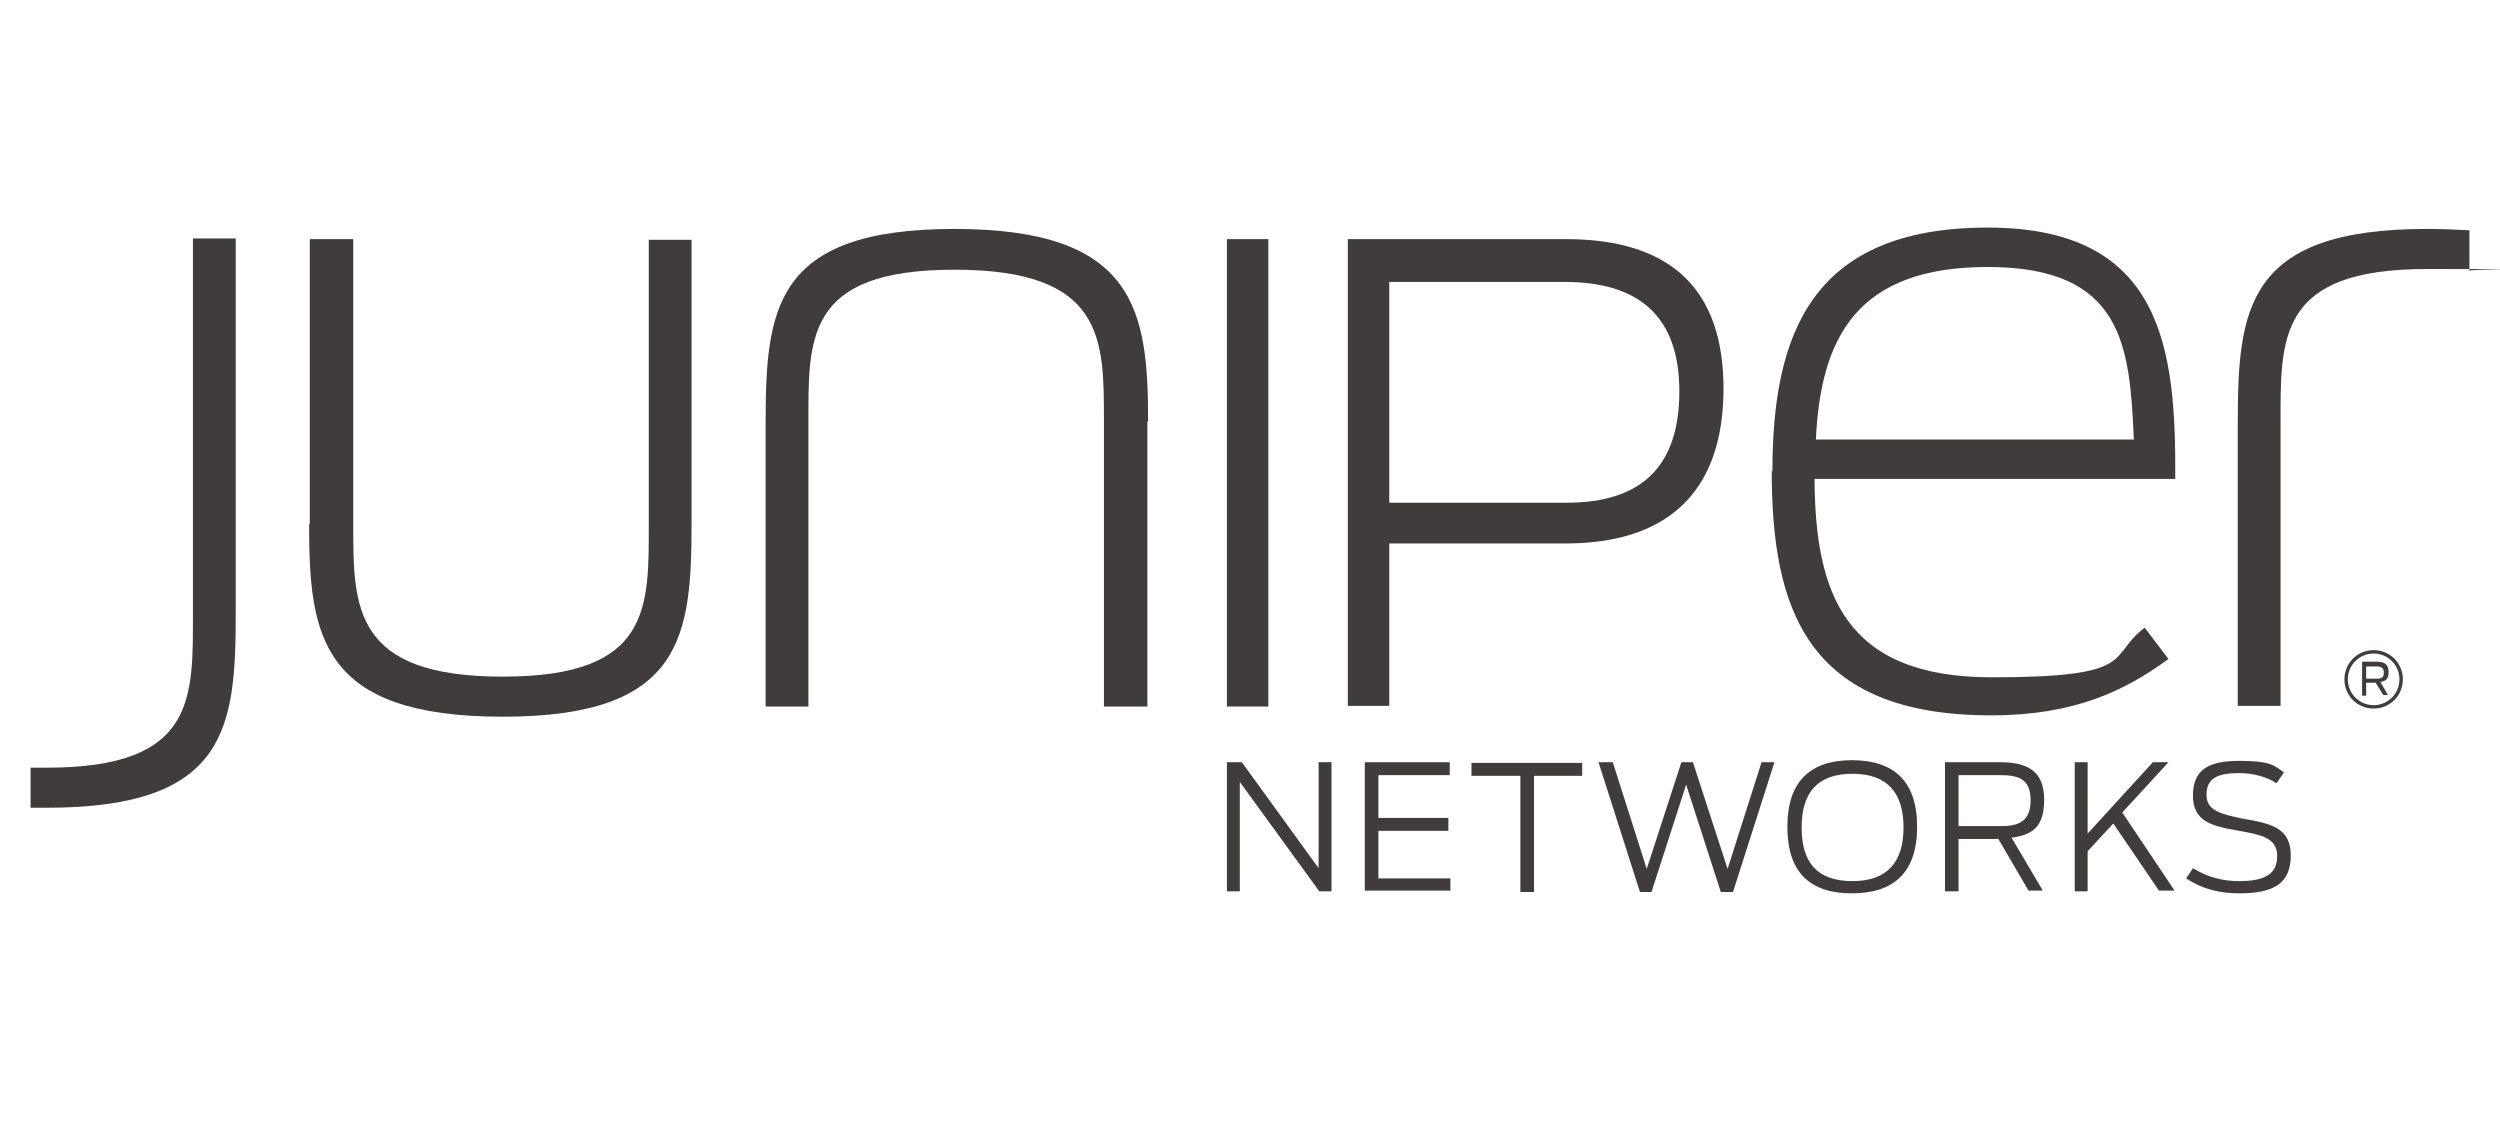 <?xml version="1.0" encoding="UTF-8"?> <svg xmlns="http://www.w3.org/2000/svg" id="Layer_1" version="1.1" viewBox="0 0 368 165"><defs><style> .st0 { fill: #403c3c; } </style></defs><g><path class="st0" d="M180.6,112.2h2.2l11.3,15.6v-15.6h1.9v19h-1.8l-11.7-16.1v16.1h-1.9v-19Z"></path><path class="st0" d="M200.9,112.2h12.5v1.9h-10.5v6.3h10.3v1.9h-10.3v7h10.6v1.8h-12.6v-19Z"></path><path class="st0" d="M223.7,114.2h-7.1v-1.9h16.3v1.9h-7.1v17.1h-2v-17.1h0Z"></path><path class="st0" d="M235.3,112.2h2.1l5,15.7,5.1-15.7h1.7l5.1,15.7,5-15.7h1.9l-6.1,19.1h-1.8l-5.1-15.8-5.1,15.8h-1.7l-6.1-19.1Z"></path><path class="st0" d="M263.1,121.7c0-6.7,3.4-9.8,9.5-9.8s9.6,3,9.6,9.8-3.5,9.8-9.6,9.8c-6.1,0-9.5-3-9.5-9.8ZM280.2,121.8c0-5.1-2.4-7.9-7.5-7.9s-7.5,2.7-7.5,7.9,2.3,7.9,7.5,7.9c5.1,0,7.5-2.8,7.5-7.9Z"></path><path class="st0" d="M294,123.5h-5.7v7.7h-2v-19h8.2c4.4,0,6.4,1.7,6.4,5.5s-1.5,5.2-4.8,5.6l4.6,7.8h-2.1l-4.5-7.7ZM294.6,121.6c2.7,0,4.3-.8,4.3-3.8s-1.6-3.7-4.4-3.7h-6.2v7.5h6.3Z"></path><path class="st0" d="M311.1,121.2l-3.8,4.1v5.9h-1.9v-19h1.9v10.5l9.6-10.5h2.3l-6.8,7.4,7.7,11.5h-2.3l-6.8-10Z"></path><path class="st0" d="M321.8,129.3l1-1.5c2.3,1.4,4.5,1.9,6.8,1.9,3.9,0,5.6-1.1,5.6-3.7s-2.2-3.1-5.6-3.7c-4.1-.7-6.8-1.4-6.8-5.2s2.3-5.1,6.8-5.1,5.1.6,6.6,1.7l-1.1,1.6c-1.3-.9-3.4-1.5-5.5-1.5-3.4,0-4.8.9-4.8,3.2s2,2.8,5.3,3.5c4.1.7,7.1,1.3,7.1,5.4s-2.4,5.6-7.6,5.6c-2.8,0-5.4-.6-7.8-2.2Z"></path></g><g><g><path class="st0" d="M357.2,33.7c-26.7,0-27.8,11.9-27.8,28.8v41.4h6.3v-41.4c0-12.7-.5-22.9,21.5-22.9s4.4,0,6.3.3v-6c-1.9-.1-4-.2-6.3-.2Z"></path><path class="st0" d="M45.6,77.1v-41.9h6.4v42.1c0,12.1,0,22.3,22,22.3s21.5-10.2,21.5-22.9v-41.4h6.3v41.4c0,16.9-1.1,28.8-27.8,28.8-26.8,0-28.5-11.9-28.5-28.3Z"></path><path class="st0" d="M168.9,62.1v41.9h-6.4v-42c0-12.1.1-22.3-22-22.3s-21.5,10.2-21.5,22.9v41.4h-6.3v-41.5c0-16.9,1.1-28.8,27.8-28.8s28.5,12,28.5,28.3Z"></path><path class="st0" d="M180.6,35.2h6.1v68.8h-6.1V35.2Z"></path><path class="st0" d="M198.3,35.2h32.2c16,0,23.2,7.9,23.2,22s-7.1,22.8-23.3,22.8h-25.9v23.9h-6.1V35.2ZM230.6,74c11.1,0,16.6-5.4,16.6-16.4s-5.9-16.1-16.9-16.1h-25.8v32.5h26.1Z"></path><path class="st0" d="M260.9,69.4c0-20.3,5.8-35.9,31.7-35.9s27.7,18,27.6,37h-53.1c.1,16.7,4.3,29.2,26.1,29.2s16.9-3.1,22.5-7.3l3.5,4.6c-6.3,4.6-13.7,8.3-26.1,8.3-27.2,0-32.3-15.7-32.3-36ZM267.2,64.7h46.9c-.6-13.7-1.5-25.4-21.5-25.4-19.3,0-24.6,10.4-25.3,25.4Z"></path><path class="st0" d="M6.9,118.9c26.7,0,27.8-11.9,27.8-28.8v-55h-6.3v55c0,12.7.5,22.9-21.5,22.9s-1.6,0-2.4,0v5.9h2.4Z"></path></g><g><path class="st0" d="M349.4,104.3c-2.4,0-4.3-1.9-4.3-4.3s1.9-4.3,4.3-4.3,4.3,1.9,4.3,4.3-1.9,4.3-4.3,4.3h0ZM349.4,96.2c-2.1,0-3.8,1.7-3.8,3.8s1.7,3.8,3.8,3.8,3.8-1.7,3.8-3.8-1.7-3.8-3.8-3.8h0Z"></path><path class="st0" d="M349.7,100.5h-1.4v1.9h-.6v-5h2.2c1.2,0,1.7.5,1.7,1.5s-.3,1.3-1.2,1.5l1.1,1.9h-.7l-1.1-1.8ZM349.9,99.9c.7,0,1-.2,1-.9s-.4-.9-1.1-.9h-1.5v1.8h1.6Z"></path></g></g></svg> 